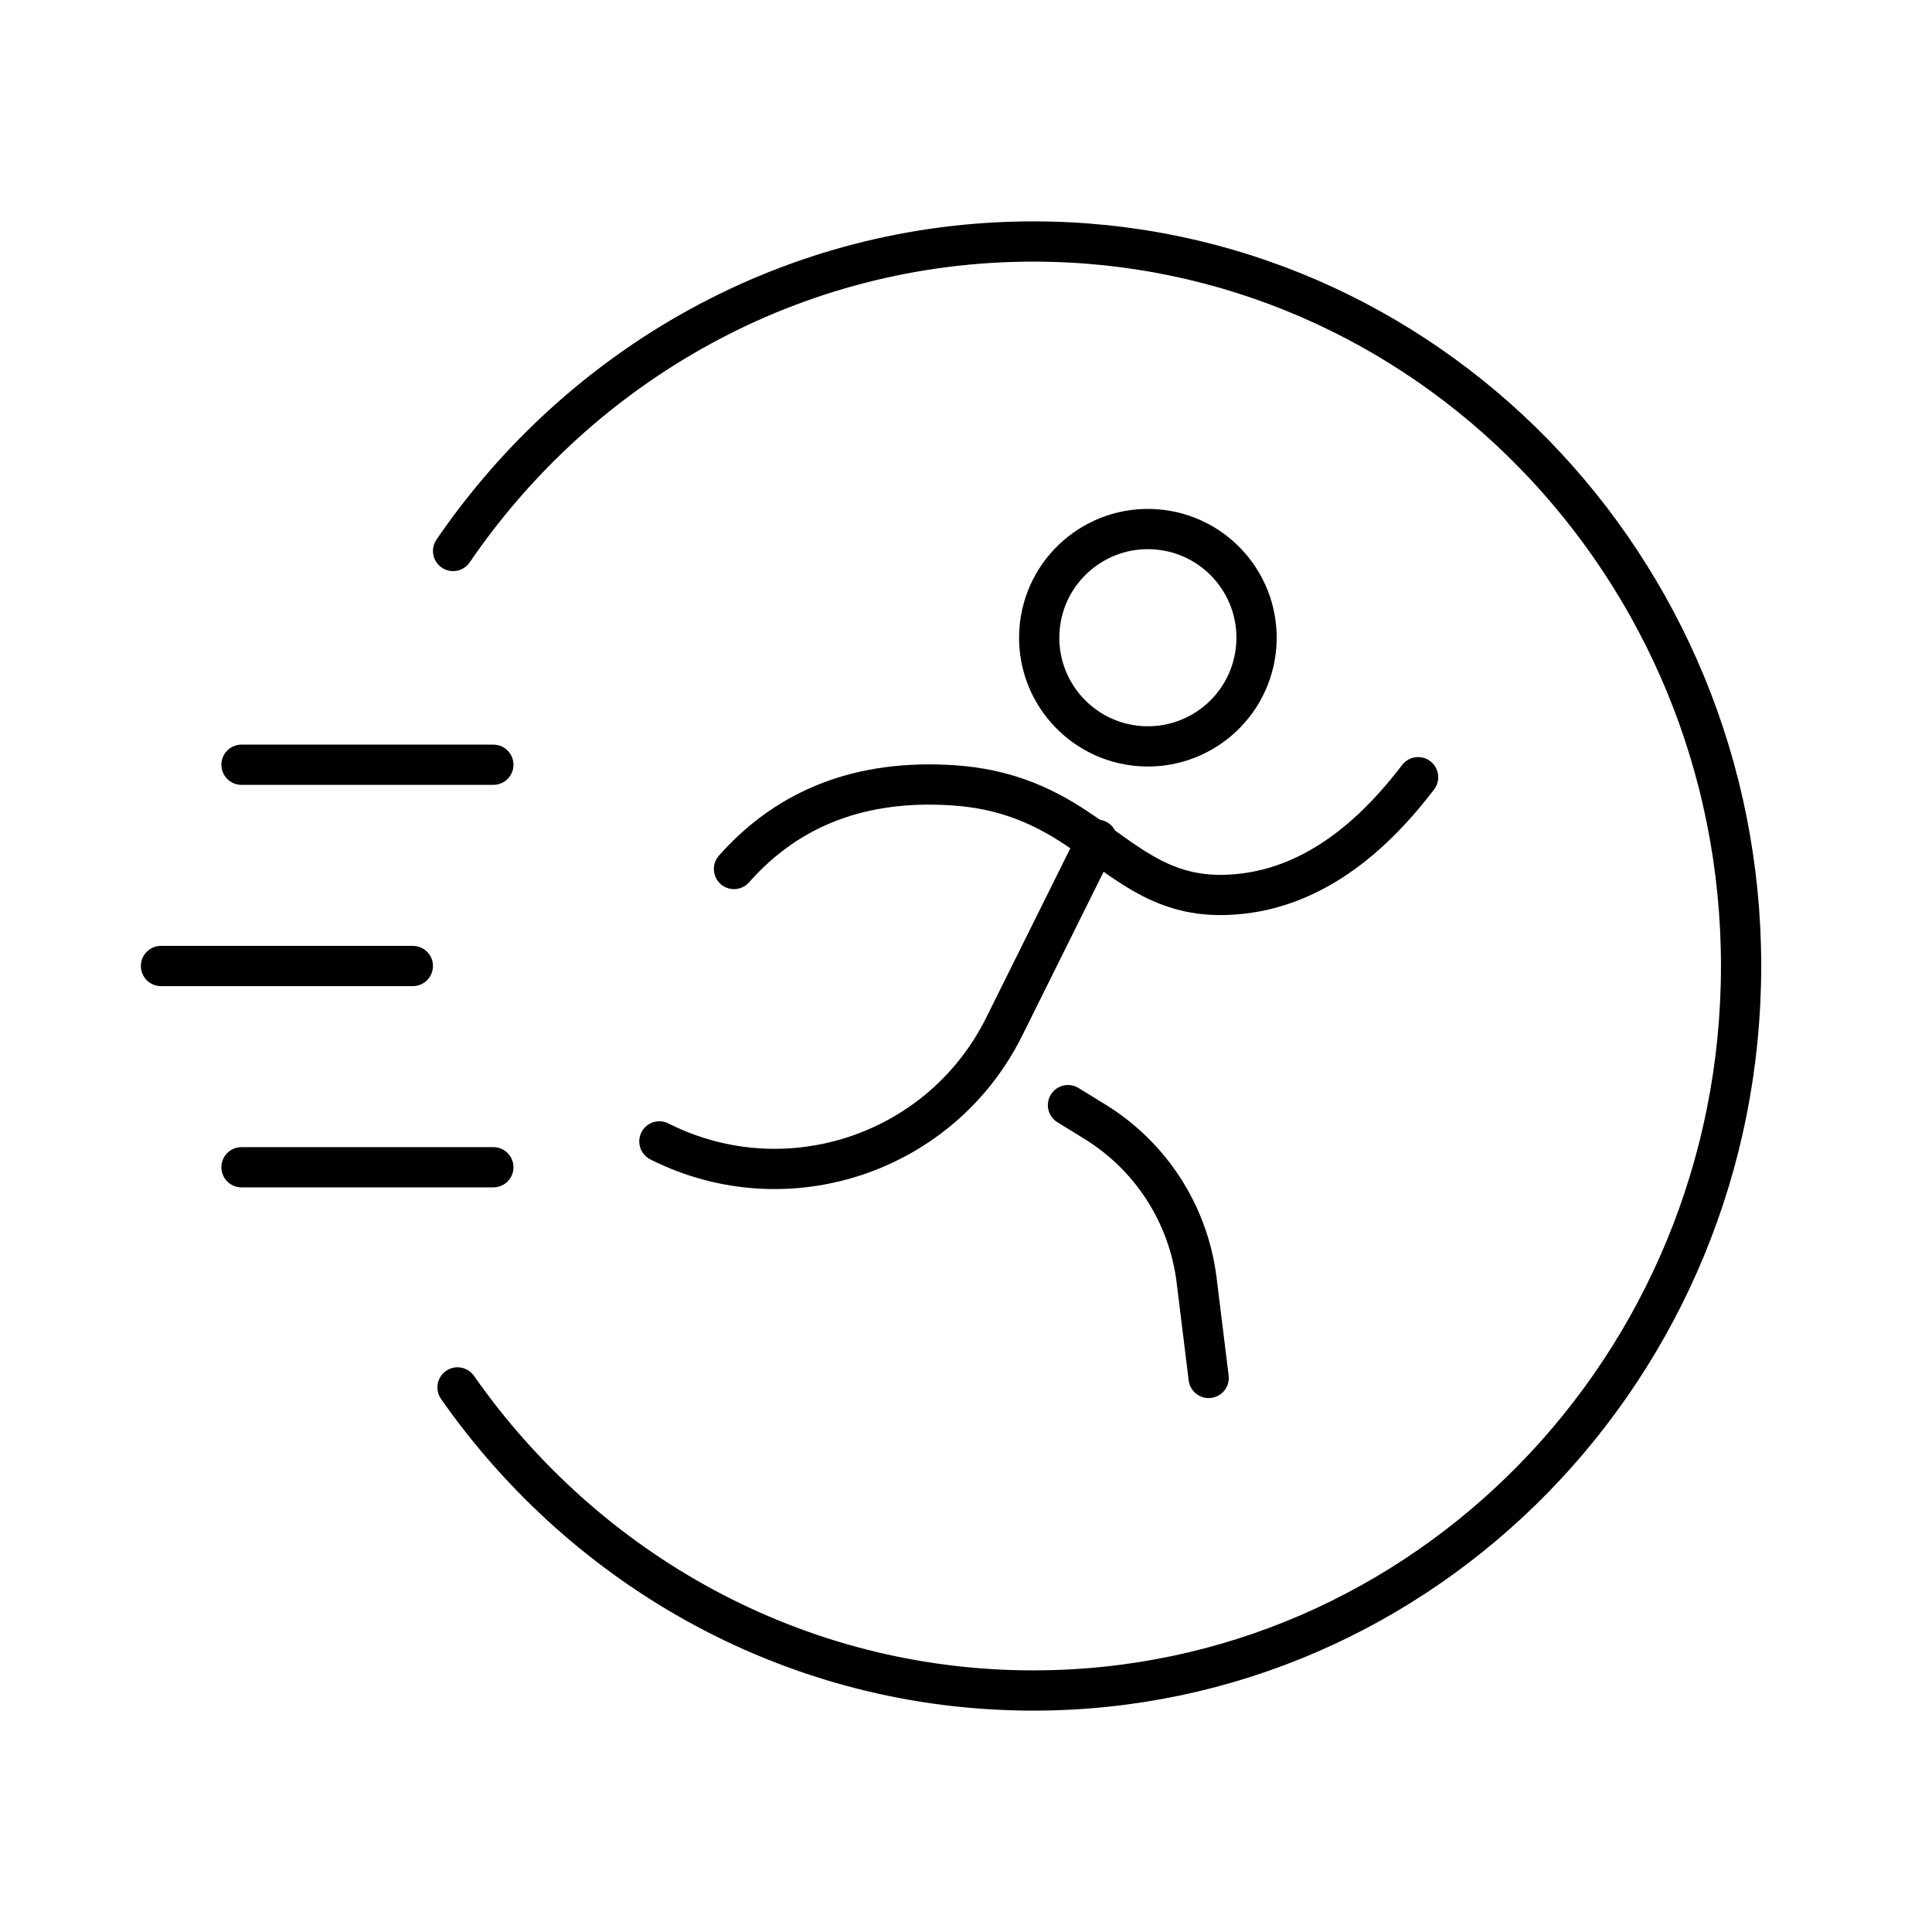 <?xml version="1.0" encoding="UTF-8"?>
<svg width="48px" height="48px" viewBox="0 0 48 48" version="1.1" xmlns="http://www.w3.org/2000/svg" xmlns:xlink="http://www.w3.org/1999/xlink">
    <title>ic_hyperlapse_pc</title>
    <g id="ic_hyperlapse_pc" stroke="none" stroke-width="1" fill="none" fill-rule="evenodd">
        <g id="编组-27">
            <g id="编组-26" transform="translate(4, 6)" stroke="#000000">
                <path d="M7.367,28.47 C10.557,33.029 15.776,36 21.672,36 C31.384,36 39.257,27.941 39.257,18 C39.257,8.059 31.384,0 21.672,0 C15.707,0 10.436,3.04 7.257,7.689" id="路径" stroke-linecap="round" stroke-linejoin="round"></path>
                <g id="编组-8" transform="translate(22.245, 17.502) rotate(4) translate(-22.245, -17.502) translate(12.745, 7.002)">
                    <circle id="椭圆形" cx="11.234" cy="2.702" r="2.7"></circle>
                    <path d="M1.294,8.411 C2.68,6.897 4.509,6.236 6.781,6.428 C7.393,6.48 7.914,6.605 8.372,6.775 C8.925,6.979 9.387,7.249 9.807,7.536 C10.981,8.337 11.832,9.268 13.435,9.268 C15.204,9.268 16.835,8.321 18.328,6.428" id="路径-13" stroke-linecap="round" stroke-linejoin="round" transform="translate(9.811, 7.832) rotate(-5) translate(-9.811, -7.832) "></path>
                    <path d="M10.325,7.796 L8.347,12.591 C7.007,15.84 3.286,17.388 0.037,16.048 C0.025,16.043 0.012,16.037 -4.20552482e-12,16.032 L-4.20552482e-12,16.032 L-4.20552482e-12,16.032" id="路径-14" stroke-linecap="round" stroke-linejoin="round"></path>
                    <path d="M10.064,14.425 L10.753,14.785 C12.21,15.545 13.241,16.927 13.555,18.539 L14.023,20.943 L14.023,20.943" id="路径-15" stroke-linecap="round" stroke-linejoin="round"></path>
                </g>
                <line x1="2" y1="13" x2="8.257" y2="13" id="路径-16" stroke-linecap="round"></line>
                <line x1="0" y1="18" x2="6.257" y2="18" id="路径-16备份" stroke-linecap="round"></line>
                <line x1="2" y1="23" x2="8.257" y2="23" id="路径-16备份-2" stroke-linecap="round"></line>
            </g>
            <rect id="background备份" x="0" y="0" width="48" height="48"></rect>
        </g>
    </g>
</svg>